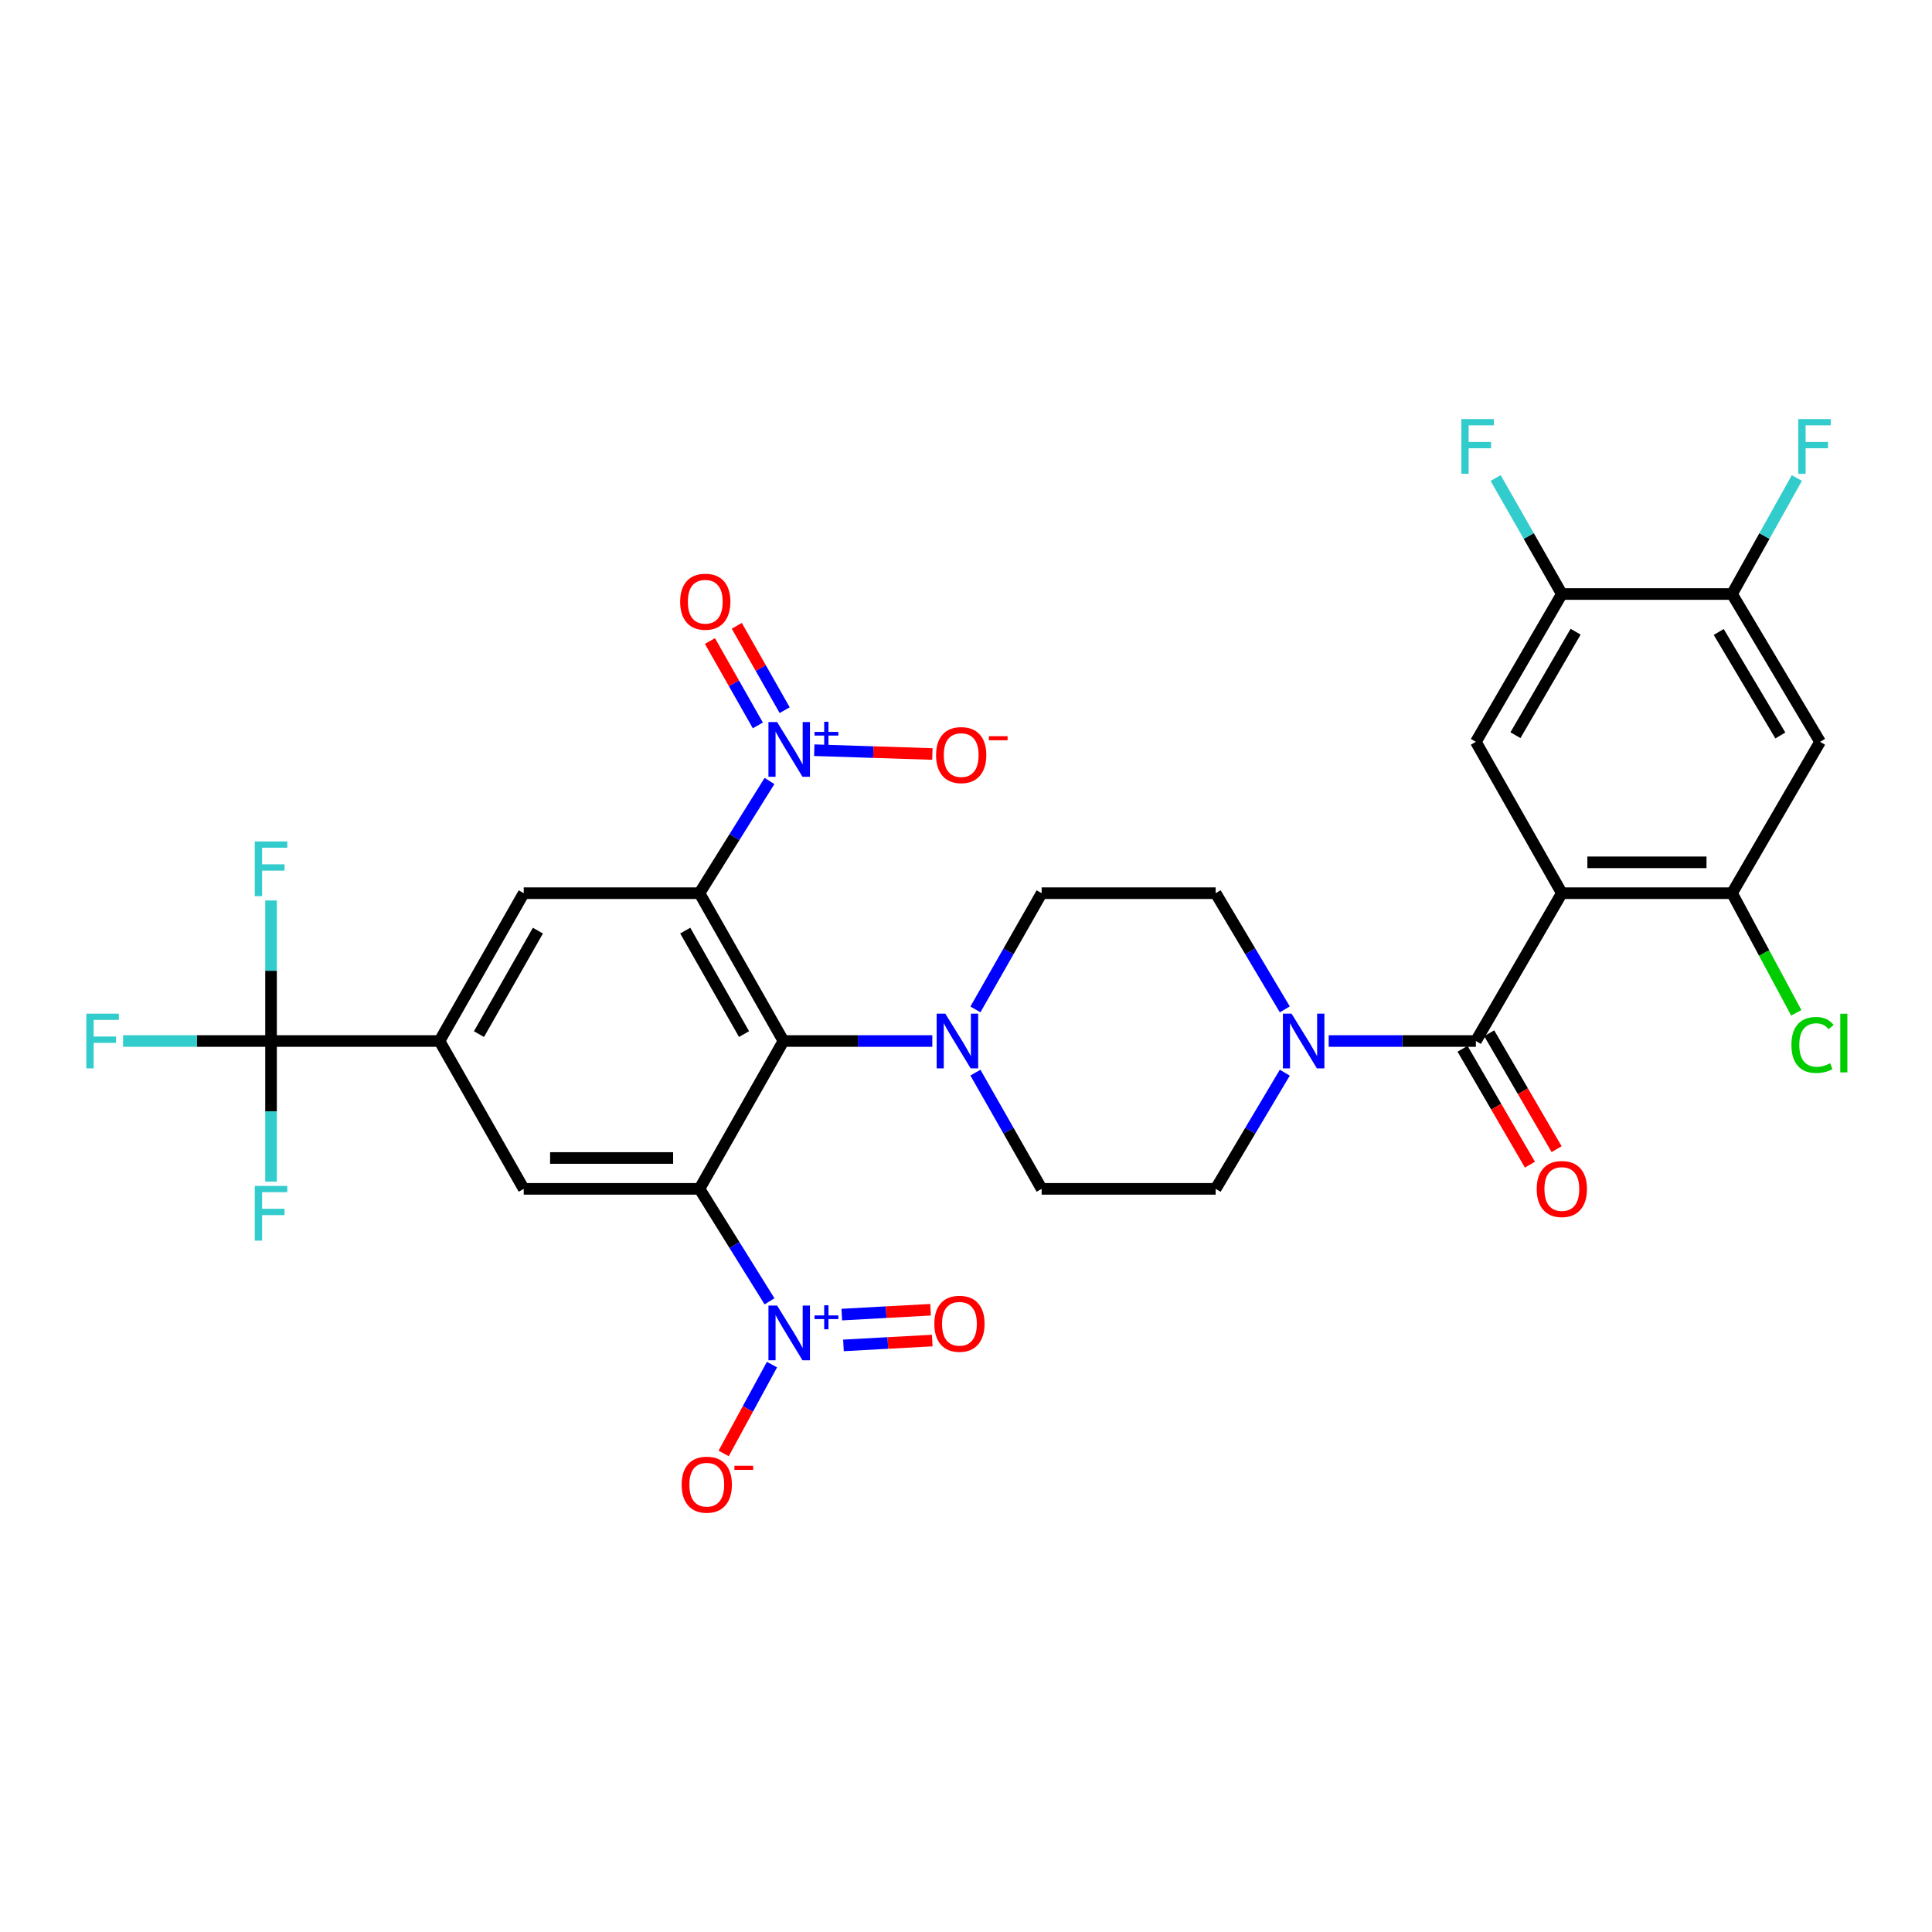 <?xml version='1.0' encoding='iso-8859-1'?>
<svg version='1.1' baseProfile='full'
              xmlns='http://www.w3.org/2000/svg'
                      xmlns:rdkit='http://www.rdkit.org/xml'
                      xmlns:xlink='http://www.w3.org/1999/xlink'
                  xml:space='preserve'
width='1000px' height='1000px' viewBox='0 0 1000 1000'>
<!-- END OF HEADER -->
<rect style='opacity:1.0;fill:#FFFFFF;stroke:none' width='1000' height='1000' x='0' y='0'> </rect>
<path class='bond-1' d='M 362.049,462.311 L 405.517,538.83' style='fill:none;fill-rule:evenodd;stroke:#000000;stroke-width:6px;stroke-linecap:butt;stroke-linejoin:miter;stroke-opacity:1' />
<path class='bond-1' d='M 354.682,481.677 L 385.11,535.241' style='fill:none;fill-rule:evenodd;stroke:#000000;stroke-width:6px;stroke-linecap:butt;stroke-linejoin:miter;stroke-opacity:1' />
<path class='bond-3' d='M 362.049,462.311 L 380.167,433.274' style='fill:none;fill-rule:evenodd;stroke:#000000;stroke-width:6px;stroke-linecap:butt;stroke-linejoin:miter;stroke-opacity:1' />
<path class='bond-3' d='M 380.167,433.274 L 398.285,404.238' style='fill:none;fill-rule:evenodd;stroke:#0000FF;stroke-width:6px;stroke-linecap:butt;stroke-linejoin:miter;stroke-opacity:1' />
<path class='bond-10' d='M 362.049,462.311 L 271.084,462.311' style='fill:none;fill-rule:evenodd;stroke:#000000;stroke-width:6px;stroke-linecap:butt;stroke-linejoin:miter;stroke-opacity:1' />
<path class='bond-0' d='M 362.049,615.35 L 405.517,538.83' style='fill:none;fill-rule:evenodd;stroke:#000000;stroke-width:6px;stroke-linecap:butt;stroke-linejoin:miter;stroke-opacity:1' />
<path class='bond-4' d='M 362.049,615.35 L 380.176,644.455' style='fill:none;fill-rule:evenodd;stroke:#000000;stroke-width:6px;stroke-linecap:butt;stroke-linejoin:miter;stroke-opacity:1' />
<path class='bond-4' d='M 380.176,644.455 L 398.303,673.561' style='fill:none;fill-rule:evenodd;stroke:#0000FF;stroke-width:6px;stroke-linecap:butt;stroke-linejoin:miter;stroke-opacity:1' />
<path class='bond-32' d='M 362.049,615.35 L 271.084,615.35' style='fill:none;fill-rule:evenodd;stroke:#000000;stroke-width:6px;stroke-linecap:butt;stroke-linejoin:miter;stroke-opacity:1' />
<path class='bond-32' d='M 348.404,599.379 L 284.729,599.379' style='fill:none;fill-rule:evenodd;stroke:#000000;stroke-width:6px;stroke-linecap:butt;stroke-linejoin:miter;stroke-opacity:1' />
<path class='bond-7' d='M 405.517,538.83 L 444.038,538.83' style='fill:none;fill-rule:evenodd;stroke:#000000;stroke-width:6px;stroke-linecap:butt;stroke-linejoin:miter;stroke-opacity:1' />
<path class='bond-7' d='M 444.038,538.83 L 482.559,538.83' style='fill:none;fill-rule:evenodd;stroke:#0000FF;stroke-width:6px;stroke-linecap:butt;stroke-linejoin:miter;stroke-opacity:1' />
<path class='bond-2' d='M 808.407,462.311 L 763.91,538.83' style='fill:none;fill-rule:evenodd;stroke:#000000;stroke-width:6px;stroke-linecap:butt;stroke-linejoin:miter;stroke-opacity:1' />
<path class='bond-12' d='M 808.407,462.311 L 896.497,462.311' style='fill:none;fill-rule:evenodd;stroke:#000000;stroke-width:6px;stroke-linecap:butt;stroke-linejoin:miter;stroke-opacity:1' />
<path class='bond-12' d='M 821.62,446.339 L 883.283,446.339' style='fill:none;fill-rule:evenodd;stroke:#000000;stroke-width:6px;stroke-linecap:butt;stroke-linejoin:miter;stroke-opacity:1' />
<path class='bond-13' d='M 808.407,462.311 L 763.91,383.981' style='fill:none;fill-rule:evenodd;stroke:#000000;stroke-width:6px;stroke-linecap:butt;stroke-linejoin:miter;stroke-opacity:1' />
<path class='bond-17' d='M 421.456,388.302 L 452.032,389.287' style='fill:none;fill-rule:evenodd;stroke:#0000FF;stroke-width:6px;stroke-linecap:butt;stroke-linejoin:miter;stroke-opacity:1' />
<path class='bond-17' d='M 452.032,389.287 L 482.608,390.271' style='fill:none;fill-rule:evenodd;stroke:#FF0000;stroke-width:6px;stroke-linecap:butt;stroke-linejoin:miter;stroke-opacity:1' />
<path class='bond-19' d='M 406.146,367.583 L 393.75,345.748' style='fill:none;fill-rule:evenodd;stroke:#0000FF;stroke-width:6px;stroke-linecap:butt;stroke-linejoin:miter;stroke-opacity:1' />
<path class='bond-19' d='M 393.75,345.748 L 381.354,323.912' style='fill:none;fill-rule:evenodd;stroke:#FF0000;stroke-width:6px;stroke-linecap:butt;stroke-linejoin:miter;stroke-opacity:1' />
<path class='bond-19' d='M 392.257,375.468 L 379.861,353.633' style='fill:none;fill-rule:evenodd;stroke:#0000FF;stroke-width:6px;stroke-linecap:butt;stroke-linejoin:miter;stroke-opacity:1' />
<path class='bond-19' d='M 379.861,353.633 L 367.465,331.797' style='fill:none;fill-rule:evenodd;stroke:#FF0000;stroke-width:6px;stroke-linecap:butt;stroke-linejoin:miter;stroke-opacity:1' />
<path class='bond-18' d='M 399.576,706.31 L 387.071,729.306' style='fill:none;fill-rule:evenodd;stroke:#0000FF;stroke-width:6px;stroke-linecap:butt;stroke-linejoin:miter;stroke-opacity:1' />
<path class='bond-18' d='M 387.071,729.306 L 374.567,752.302' style='fill:none;fill-rule:evenodd;stroke:#FF0000;stroke-width:6px;stroke-linecap:butt;stroke-linejoin:miter;stroke-opacity:1' />
<path class='bond-20' d='M 436.576,696.379 L 459.552,695.123' style='fill:none;fill-rule:evenodd;stroke:#0000FF;stroke-width:6px;stroke-linecap:butt;stroke-linejoin:miter;stroke-opacity:1' />
<path class='bond-20' d='M 459.552,695.123 L 482.528,693.866' style='fill:none;fill-rule:evenodd;stroke:#FF0000;stroke-width:6px;stroke-linecap:butt;stroke-linejoin:miter;stroke-opacity:1' />
<path class='bond-20' d='M 435.704,680.432 L 458.68,679.175' style='fill:none;fill-rule:evenodd;stroke:#0000FF;stroke-width:6px;stroke-linecap:butt;stroke-linejoin:miter;stroke-opacity:1' />
<path class='bond-20' d='M 458.68,679.175 L 481.656,677.919' style='fill:none;fill-rule:evenodd;stroke:#FF0000;stroke-width:6px;stroke-linecap:butt;stroke-linejoin:miter;stroke-opacity:1' />
<path class='bond-5' d='M 763.91,538.83 L 725.821,538.83' style='fill:none;fill-rule:evenodd;stroke:#000000;stroke-width:6px;stroke-linecap:butt;stroke-linejoin:miter;stroke-opacity:1' />
<path class='bond-5' d='M 725.821,538.83 L 687.733,538.83' style='fill:none;fill-rule:evenodd;stroke:#0000FF;stroke-width:6px;stroke-linecap:butt;stroke-linejoin:miter;stroke-opacity:1' />
<path class='bond-21' d='M 757.006,542.844 L 774.448,572.838' style='fill:none;fill-rule:evenodd;stroke:#000000;stroke-width:6px;stroke-linecap:butt;stroke-linejoin:miter;stroke-opacity:1' />
<path class='bond-21' d='M 774.448,572.838 L 791.89,602.831' style='fill:none;fill-rule:evenodd;stroke:#FF0000;stroke-width:6px;stroke-linecap:butt;stroke-linejoin:miter;stroke-opacity:1' />
<path class='bond-21' d='M 770.813,534.816 L 788.254,564.809' style='fill:none;fill-rule:evenodd;stroke:#000000;stroke-width:6px;stroke-linecap:butt;stroke-linejoin:miter;stroke-opacity:1' />
<path class='bond-21' d='M 788.254,564.809 L 805.696,594.802' style='fill:none;fill-rule:evenodd;stroke:#FF0000;stroke-width:6px;stroke-linecap:butt;stroke-linejoin:miter;stroke-opacity:1' />
<path class='bond-6' d='M 140.289,538.83 L 227.492,538.83' style='fill:none;fill-rule:evenodd;stroke:#000000;stroke-width:6px;stroke-linecap:butt;stroke-linejoin:miter;stroke-opacity:1' />
<path class='bond-26' d='M 140.289,538.83 L 140.289,575.213' style='fill:none;fill-rule:evenodd;stroke:#000000;stroke-width:6px;stroke-linecap:butt;stroke-linejoin:miter;stroke-opacity:1' />
<path class='bond-26' d='M 140.289,575.213 L 140.289,611.596' style='fill:none;fill-rule:evenodd;stroke:#33CCCC;stroke-width:6px;stroke-linecap:butt;stroke-linejoin:miter;stroke-opacity:1' />
<path class='bond-27' d='M 140.289,538.83 L 140.289,502.456' style='fill:none;fill-rule:evenodd;stroke:#000000;stroke-width:6px;stroke-linecap:butt;stroke-linejoin:miter;stroke-opacity:1' />
<path class='bond-27' d='M 140.289,502.456 L 140.289,466.082' style='fill:none;fill-rule:evenodd;stroke:#33CCCC;stroke-width:6px;stroke-linecap:butt;stroke-linejoin:miter;stroke-opacity:1' />
<path class='bond-28' d='M 140.289,538.83 L 101.997,538.83' style='fill:none;fill-rule:evenodd;stroke:#000000;stroke-width:6px;stroke-linecap:butt;stroke-linejoin:miter;stroke-opacity:1' />
<path class='bond-28' d='M 101.997,538.83 L 63.704,538.83' style='fill:none;fill-rule:evenodd;stroke:#33CCCC;stroke-width:6px;stroke-linecap:butt;stroke-linejoin:miter;stroke-opacity:1' />
<path class='bond-22' d='M 504.873,555.192 L 522.012,585.271' style='fill:none;fill-rule:evenodd;stroke:#0000FF;stroke-width:6px;stroke-linecap:butt;stroke-linejoin:miter;stroke-opacity:1' />
<path class='bond-22' d='M 522.012,585.271 L 539.151,615.35' style='fill:none;fill-rule:evenodd;stroke:#000000;stroke-width:6px;stroke-linecap:butt;stroke-linejoin:miter;stroke-opacity:1' />
<path class='bond-23' d='M 504.873,522.468 L 522.012,492.389' style='fill:none;fill-rule:evenodd;stroke:#0000FF;stroke-width:6px;stroke-linecap:butt;stroke-linejoin:miter;stroke-opacity:1' />
<path class='bond-23' d='M 522.012,492.389 L 539.151,462.311' style='fill:none;fill-rule:evenodd;stroke:#000000;stroke-width:6px;stroke-linecap:butt;stroke-linejoin:miter;stroke-opacity:1' />
<path class='bond-8' d='M 665.011,522.444 L 647.115,492.377' style='fill:none;fill-rule:evenodd;stroke:#0000FF;stroke-width:6px;stroke-linecap:butt;stroke-linejoin:miter;stroke-opacity:1' />
<path class='bond-8' d='M 647.115,492.377 L 629.22,462.311' style='fill:none;fill-rule:evenodd;stroke:#000000;stroke-width:6px;stroke-linecap:butt;stroke-linejoin:miter;stroke-opacity:1' />
<path class='bond-33' d='M 665.011,555.216 L 647.115,585.283' style='fill:none;fill-rule:evenodd;stroke:#0000FF;stroke-width:6px;stroke-linecap:butt;stroke-linejoin:miter;stroke-opacity:1' />
<path class='bond-33' d='M 647.115,585.283 L 629.22,615.35' style='fill:none;fill-rule:evenodd;stroke:#000000;stroke-width:6px;stroke-linecap:butt;stroke-linejoin:miter;stroke-opacity:1' />
<path class='bond-9' d='M 227.492,538.83 L 271.084,462.311' style='fill:none;fill-rule:evenodd;stroke:#000000;stroke-width:6px;stroke-linecap:butt;stroke-linejoin:miter;stroke-opacity:1' />
<path class='bond-9' d='M 247.908,535.258 L 278.423,481.694' style='fill:none;fill-rule:evenodd;stroke:#000000;stroke-width:6px;stroke-linecap:butt;stroke-linejoin:miter;stroke-opacity:1' />
<path class='bond-11' d='M 227.492,538.83 L 271.084,615.35' style='fill:none;fill-rule:evenodd;stroke:#000000;stroke-width:6px;stroke-linecap:butt;stroke-linejoin:miter;stroke-opacity:1' />
<path class='bond-14' d='M 896.497,462.311 L 942.059,383.981' style='fill:none;fill-rule:evenodd;stroke:#000000;stroke-width:6px;stroke-linecap:butt;stroke-linejoin:miter;stroke-opacity:1' />
<path class='bond-29' d='M 896.497,462.311 L 913.121,493.268' style='fill:none;fill-rule:evenodd;stroke:#000000;stroke-width:6px;stroke-linecap:butt;stroke-linejoin:miter;stroke-opacity:1' />
<path class='bond-29' d='M 913.121,493.268 L 929.745,524.225' style='fill:none;fill-rule:evenodd;stroke:#00CC00;stroke-width:6px;stroke-linecap:butt;stroke-linejoin:miter;stroke-opacity:1' />
<path class='bond-15' d='M 763.91,383.981 L 808.407,307.461' style='fill:none;fill-rule:evenodd;stroke:#000000;stroke-width:6px;stroke-linecap:butt;stroke-linejoin:miter;stroke-opacity:1' />
<path class='bond-15' d='M 784.391,380.532 L 815.539,326.968' style='fill:none;fill-rule:evenodd;stroke:#000000;stroke-width:6px;stroke-linecap:butt;stroke-linejoin:miter;stroke-opacity:1' />
<path class='bond-34' d='M 942.059,383.981 L 896.497,307.461' style='fill:none;fill-rule:evenodd;stroke:#000000;stroke-width:6px;stroke-linecap:butt;stroke-linejoin:miter;stroke-opacity:1' />
<path class='bond-34' d='M 921.502,380.674 L 889.608,327.11' style='fill:none;fill-rule:evenodd;stroke:#000000;stroke-width:6px;stroke-linecap:butt;stroke-linejoin:miter;stroke-opacity:1' />
<path class='bond-16' d='M 808.407,307.461 L 896.497,307.461' style='fill:none;fill-rule:evenodd;stroke:#000000;stroke-width:6px;stroke-linecap:butt;stroke-linejoin:miter;stroke-opacity:1' />
<path class='bond-30' d='M 808.407,307.461 L 791.275,277.443' style='fill:none;fill-rule:evenodd;stroke:#000000;stroke-width:6px;stroke-linecap:butt;stroke-linejoin:miter;stroke-opacity:1' />
<path class='bond-30' d='M 791.275,277.443 L 774.142,247.425' style='fill:none;fill-rule:evenodd;stroke:#33CCCC;stroke-width:6px;stroke-linecap:butt;stroke-linejoin:miter;stroke-opacity:1' />
<path class='bond-31' d='M 896.497,307.461 L 913.277,277.438' style='fill:none;fill-rule:evenodd;stroke:#000000;stroke-width:6px;stroke-linecap:butt;stroke-linejoin:miter;stroke-opacity:1' />
<path class='bond-31' d='M 913.277,277.438 L 930.056,247.414' style='fill:none;fill-rule:evenodd;stroke:#33CCCC;stroke-width:6px;stroke-linecap:butt;stroke-linejoin:miter;stroke-opacity:1' />
<path class='bond-25' d='M 539.151,615.35 L 629.22,615.35' style='fill:none;fill-rule:evenodd;stroke:#000000;stroke-width:6px;stroke-linecap:butt;stroke-linejoin:miter;stroke-opacity:1' />
<path class='bond-24' d='M 539.151,462.311 L 629.22,462.311' style='fill:none;fill-rule:evenodd;stroke:#000000;stroke-width:6px;stroke-linecap:butt;stroke-linejoin:miter;stroke-opacity:1' />
<path  class='atom-4' d='M 402.229 373.725
L 411.509 388.725
Q 412.429 390.205, 413.909 392.885
Q 415.389 395.565, 415.469 395.725
L 415.469 373.725
L 419.229 373.725
L 419.229 402.045
L 415.349 402.045
L 405.389 385.645
Q 404.229 383.725, 402.989 381.525
Q 401.789 379.325, 401.429 378.645
L 401.429 402.045
L 397.749 402.045
L 397.749 373.725
L 402.229 373.725
' fill='#0000FF'/>
<path  class='atom-4' d='M 421.605 378.83
L 426.595 378.83
L 426.595 373.576
L 428.813 373.576
L 428.813 378.83
L 433.934 378.83
L 433.934 380.731
L 428.813 380.731
L 428.813 386.011
L 426.595 386.011
L 426.595 380.731
L 421.605 380.731
L 421.605 378.83
' fill='#0000FF'/>
<path  class='atom-5' d='M 402.229 675.757
L 411.509 690.757
Q 412.429 692.237, 413.909 694.917
Q 415.389 697.597, 415.469 697.757
L 415.469 675.757
L 419.229 675.757
L 419.229 704.077
L 415.349 704.077
L 405.389 687.677
Q 404.229 685.757, 402.989 683.557
Q 401.789 681.357, 401.429 680.677
L 401.429 704.077
L 397.749 704.077
L 397.749 675.757
L 402.229 675.757
' fill='#0000FF'/>
<path  class='atom-5' d='M 421.605 680.862
L 426.595 680.862
L 426.595 675.608
L 428.813 675.608
L 428.813 680.862
L 433.934 680.862
L 433.934 682.763
L 428.813 682.763
L 428.813 688.043
L 426.595 688.043
L 426.595 682.763
L 421.605 682.763
L 421.605 680.862
' fill='#0000FF'/>
<path  class='atom-8' d='M 489.29 524.67
L 498.57 539.67
Q 499.49 541.15, 500.97 543.83
Q 502.45 546.51, 502.53 546.67
L 502.53 524.67
L 506.29 524.67
L 506.29 552.99
L 502.41 552.99
L 492.45 536.59
Q 491.29 534.67, 490.05 532.47
Q 488.85 530.27, 488.49 529.59
L 488.49 552.99
L 484.81 552.99
L 484.81 524.67
L 489.29 524.67
' fill='#0000FF'/>
<path  class='atom-9' d='M 668.504 524.67
L 677.784 539.67
Q 678.704 541.15, 680.184 543.83
Q 681.664 546.51, 681.744 546.67
L 681.744 524.67
L 685.504 524.67
L 685.504 552.99
L 681.624 552.99
L 671.664 536.59
Q 670.504 534.67, 669.264 532.47
Q 668.064 530.27, 667.704 529.59
L 667.704 552.99
L 664.024 552.99
L 664.024 524.67
L 668.504 524.67
' fill='#0000FF'/>
<path  class='atom-18' d='M 484.511 390.831
Q 484.511 384.031, 487.871 380.231
Q 491.231 376.431, 497.511 376.431
Q 503.791 376.431, 507.151 380.231
Q 510.511 384.031, 510.511 390.831
Q 510.511 397.711, 507.111 401.631
Q 503.711 405.511, 497.511 405.511
Q 491.271 405.511, 487.871 401.631
Q 484.511 397.751, 484.511 390.831
M 497.511 402.311
Q 501.831 402.311, 504.151 399.431
Q 506.511 396.511, 506.511 390.831
Q 506.511 385.271, 504.151 382.471
Q 501.831 379.631, 497.511 379.631
Q 493.191 379.631, 490.831 382.431
Q 488.511 385.231, 488.511 390.831
Q 488.511 396.551, 490.831 399.431
Q 493.191 402.311, 497.511 402.311
' fill='#FF0000'/>
<path  class='atom-18' d='M 511.831 381.053
L 521.52 381.053
L 521.52 383.165
L 511.831 383.165
L 511.831 381.053
' fill='#FF0000'/>
<path  class='atom-19' d='M 352.82 768.469
Q 352.82 761.669, 356.18 757.869
Q 359.54 754.069, 365.82 754.069
Q 372.1 754.069, 375.46 757.869
Q 378.82 761.669, 378.82 768.469
Q 378.82 775.349, 375.42 779.269
Q 372.02 783.149, 365.82 783.149
Q 359.58 783.149, 356.18 779.269
Q 352.82 775.389, 352.82 768.469
M 365.82 779.949
Q 370.14 779.949, 372.46 777.069
Q 374.82 774.149, 374.82 768.469
Q 374.82 762.909, 372.46 760.109
Q 370.14 757.269, 365.82 757.269
Q 361.5 757.269, 359.14 760.069
Q 356.82 762.869, 356.82 768.469
Q 356.82 774.189, 359.14 777.069
Q 361.5 779.949, 365.82 779.949
' fill='#FF0000'/>
<path  class='atom-19' d='M 380.14 758.691
L 389.829 758.691
L 389.829 760.803
L 380.14 760.803
L 380.14 758.691
' fill='#FF0000'/>
<path  class='atom-20' d='M 352.048 311.445
Q 352.048 304.645, 355.408 300.845
Q 358.768 297.045, 365.048 297.045
Q 371.328 297.045, 374.688 300.845
Q 378.048 304.645, 378.048 311.445
Q 378.048 318.325, 374.648 322.245
Q 371.248 326.125, 365.048 326.125
Q 358.808 326.125, 355.408 322.245
Q 352.048 318.365, 352.048 311.445
M 365.048 322.925
Q 369.368 322.925, 371.688 320.045
Q 374.048 317.125, 374.048 311.445
Q 374.048 305.885, 371.688 303.085
Q 369.368 300.245, 365.048 300.245
Q 360.728 300.245, 358.368 303.045
Q 356.048 305.845, 356.048 311.445
Q 356.048 317.165, 358.368 320.045
Q 360.728 322.925, 365.048 322.925
' fill='#FF0000'/>
<path  class='atom-21' d='M 483.606 685.179
Q 483.606 678.379, 486.966 674.579
Q 490.326 670.779, 496.606 670.779
Q 502.886 670.779, 506.246 674.579
Q 509.606 678.379, 509.606 685.179
Q 509.606 692.059, 506.206 695.979
Q 502.806 699.859, 496.606 699.859
Q 490.366 699.859, 486.966 695.979
Q 483.606 692.099, 483.606 685.179
M 496.606 696.659
Q 500.926 696.659, 503.246 693.779
Q 505.606 690.859, 505.606 685.179
Q 505.606 679.619, 503.246 676.819
Q 500.926 673.979, 496.606 673.979
Q 492.286 673.979, 489.926 676.779
Q 487.606 679.579, 487.606 685.179
Q 487.606 690.899, 489.926 693.779
Q 492.286 696.659, 496.606 696.659
' fill='#FF0000'/>
<path  class='atom-22' d='M 795.407 615.43
Q 795.407 608.63, 798.767 604.83
Q 802.127 601.03, 808.407 601.03
Q 814.687 601.03, 818.047 604.83
Q 821.407 608.63, 821.407 615.43
Q 821.407 622.31, 818.007 626.23
Q 814.607 630.11, 808.407 630.11
Q 802.167 630.11, 798.767 626.23
Q 795.407 622.35, 795.407 615.43
M 808.407 626.91
Q 812.727 626.91, 815.047 624.03
Q 817.407 621.11, 817.407 615.43
Q 817.407 609.87, 815.047 607.07
Q 812.727 604.23, 808.407 604.23
Q 804.087 604.23, 801.727 607.03
Q 799.407 609.83, 799.407 615.43
Q 799.407 621.15, 801.727 624.03
Q 804.087 626.91, 808.407 626.91
' fill='#FF0000'/>
<path  class='atom-27' d='M 131.869 613.825
L 148.709 613.825
L 148.709 617.065
L 135.669 617.065
L 135.669 625.665
L 147.269 625.665
L 147.269 628.945
L 135.669 628.945
L 135.669 642.145
L 131.869 642.145
L 131.869 613.825
' fill='#33CCCC'/>
<path  class='atom-28' d='M 131.869 435.533
L 148.709 435.533
L 148.709 438.773
L 135.669 438.773
L 135.669 447.373
L 147.269 447.373
L 147.269 450.653
L 135.669 450.653
L 135.669 463.853
L 131.869 463.853
L 131.869 435.533
' fill='#33CCCC'/>
<path  class='atom-29' d='M 44.685 524.67
L 61.525 524.67
L 61.525 527.91
L 48.485 527.91
L 48.485 536.51
L 60.085 536.51
L 60.085 539.79
L 48.485 539.79
L 48.485 552.99
L 44.685 552.99
L 44.685 524.67
' fill='#33CCCC'/>
<path  class='atom-30' d='M 927.235 540.866
Q 927.235 533.826, 930.515 530.146
Q 933.835 526.426, 940.115 526.426
Q 945.955 526.426, 949.075 530.546
L 946.435 532.706
Q 944.155 529.706, 940.115 529.706
Q 935.835 529.706, 933.555 532.586
Q 931.315 535.426, 931.315 540.866
Q 931.315 546.466, 933.635 549.346
Q 935.995 552.226, 940.555 552.226
Q 943.675 552.226, 947.315 550.346
L 948.435 553.346
Q 946.955 554.306, 944.715 554.866
Q 942.475 555.426, 939.995 555.426
Q 933.835 555.426, 930.515 551.666
Q 927.235 547.906, 927.235 540.866
' fill='#00CC00'/>
<path  class='atom-30' d='M 952.515 524.706
L 956.195 524.706
L 956.195 555.066
L 952.515 555.066
L 952.515 524.706
' fill='#00CC00'/>
<path  class='atom-31' d='M 756.386 216.906
L 773.226 216.906
L 773.226 220.146
L 760.186 220.146
L 760.186 228.746
L 771.786 228.746
L 771.786 232.026
L 760.186 232.026
L 760.186 245.226
L 756.386 245.226
L 756.386 216.906
' fill='#33CCCC'/>
<path  class='atom-32' d='M 930.773 216.906
L 947.613 216.906
L 947.613 220.146
L 934.573 220.146
L 934.573 228.746
L 946.173 228.746
L 946.173 232.026
L 934.573 232.026
L 934.573 245.226
L 930.773 245.226
L 930.773 216.906
' fill='#33CCCC'/>
</svg>

